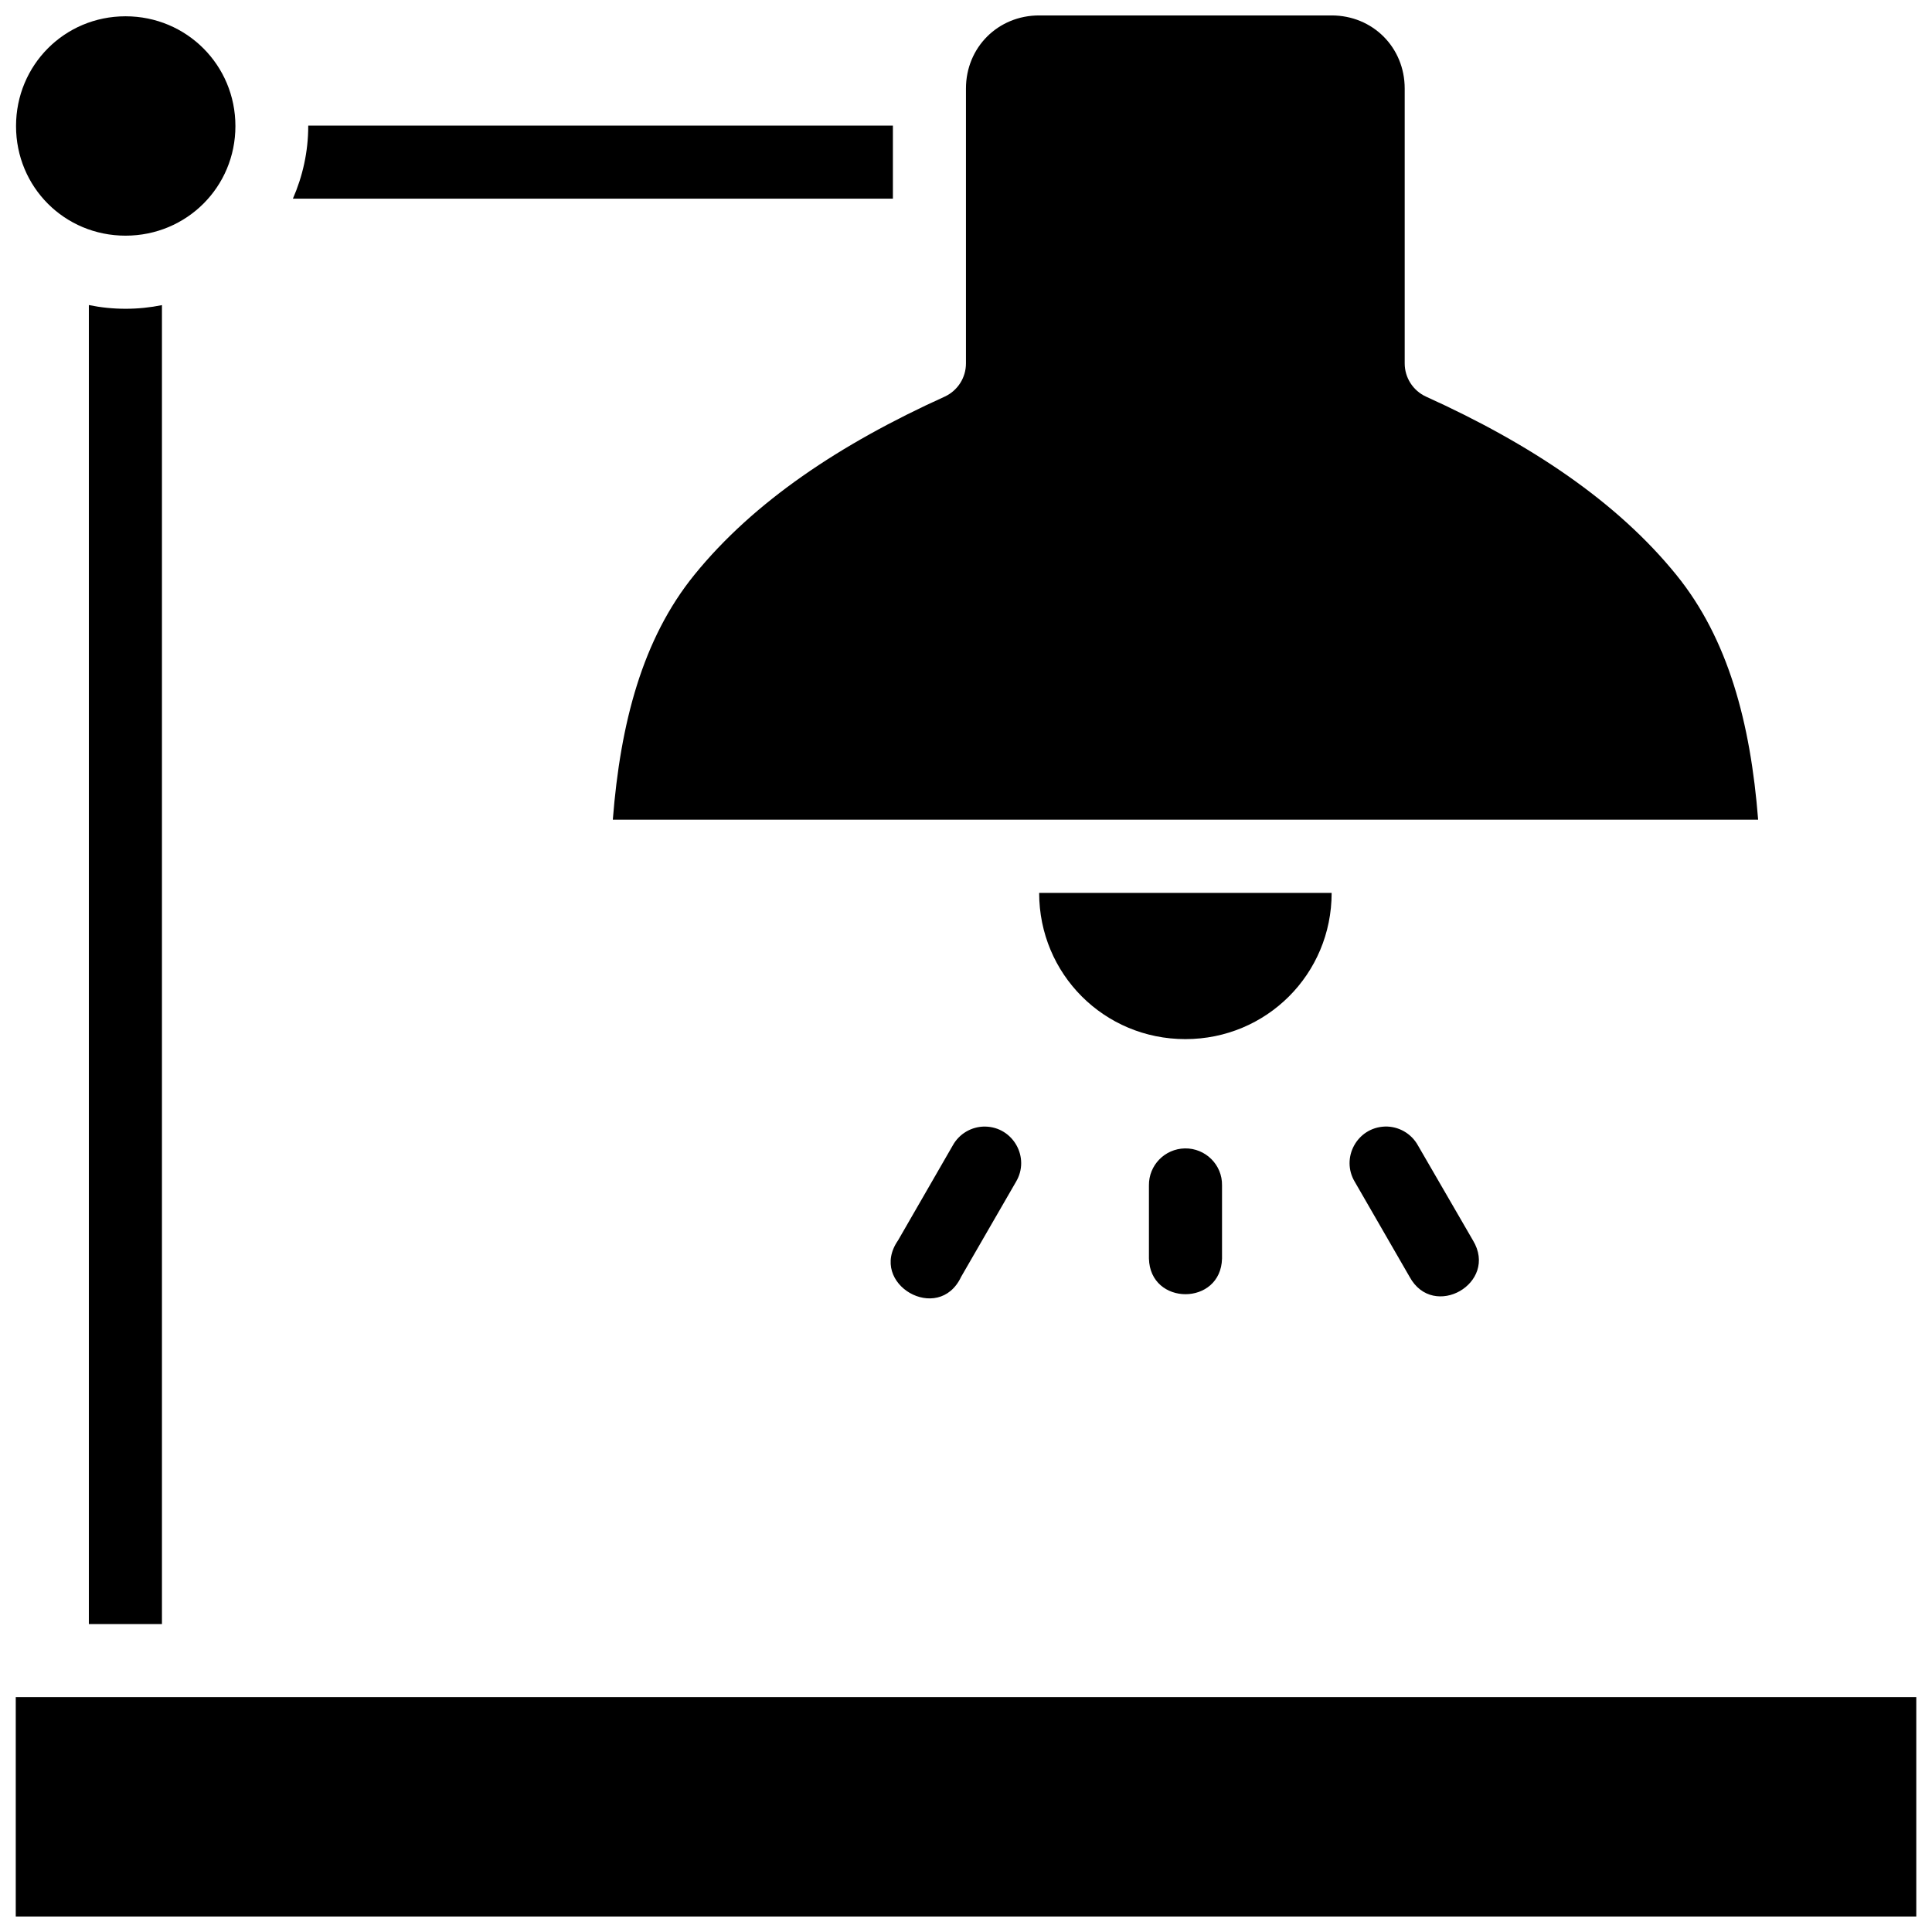 <?xml version="1.0" encoding="UTF-8"?>
<!-- Uploaded to: ICON Repo, www.iconrepo.com, Generator: ICON Repo Mixer Tools -->
<svg width="800px" height="800px" version="1.1" viewBox="144 144 512 512" xmlns="http://www.w3.org/2000/svg">
 <defs>
  <clipPath id="a">
   <path d="m148.09 148.09h503.81v503.81h-503.81z"/>
  </clipPath>
 </defs>
 <g clip-path="url(#a)">
  <path d="m419.38 148.09c-10.898 0-19.391 8.473-19.391 19.371v72.855c0 3.781-2.203 7.215-5.637 8.797-27.688 12.543-50.598 27.809-66.363 47.258-13.723 16.93-19.57 39.191-21.586 64.852h303.52c-2.016-25.664-7.938-47.922-21.66-64.852-15.766-19.449-38.66-34.715-66.348-47.258-3.441-1.574-5.652-5.012-5.656-8.797v-72.855c0-10.898-8.473-19.371-19.371-19.371zm-242.11 0.227c-16.164 0-29.02 12.934-29.02 29.098 0 16.164 12.855 29.039 29.02 29.039 16.164 0 29.117-12.875 29.117-29.039 0-16.164-12.953-29.098-29.117-29.098zm48.414 28.965v0.133c0 6.836-1.484 13.328-4.066 19.238h159.01v-19.371zm-58.137 47.559v349.55h19.371v-349.53c-3.121 0.633-6.348 0.965-9.648 0.965-3.328 0-6.578-0.336-9.723-0.984zm251.84 155.79c0 21.512 17.23 38.746 38.746 38.746 21.512 0 38.766-17.23 38.766-38.746zm-14.379 61.918c-3.535-0.008-6.801 1.898-8.512 4.996l-14.512 25.18c-8 11.535 10.742 22.348 16.723 9.648l14.527-25.16c3.848-6.426-0.746-14.598-8.23-14.66zm105.96 0c-7.356 0.293-11.711 8.352-7.926 14.66l14.512 25.16c6.316 11.609 23.645 1.66 16.797-9.648l-14.586-25.18c-1.762-3.184-5.16-5.113-8.797-4.996zm-52.973 5.789c-5.328 0.109-9.578 4.473-9.516 9.801v19.371c0.289 12.621 19.082 12.621 19.371 0v-19.371c0.098-5.461-4.398-9.895-9.855-9.801zm-309.82 145.43v58.137h503.66v-58.137z" fill-rule="evenodd"/>
 </g>
</svg>